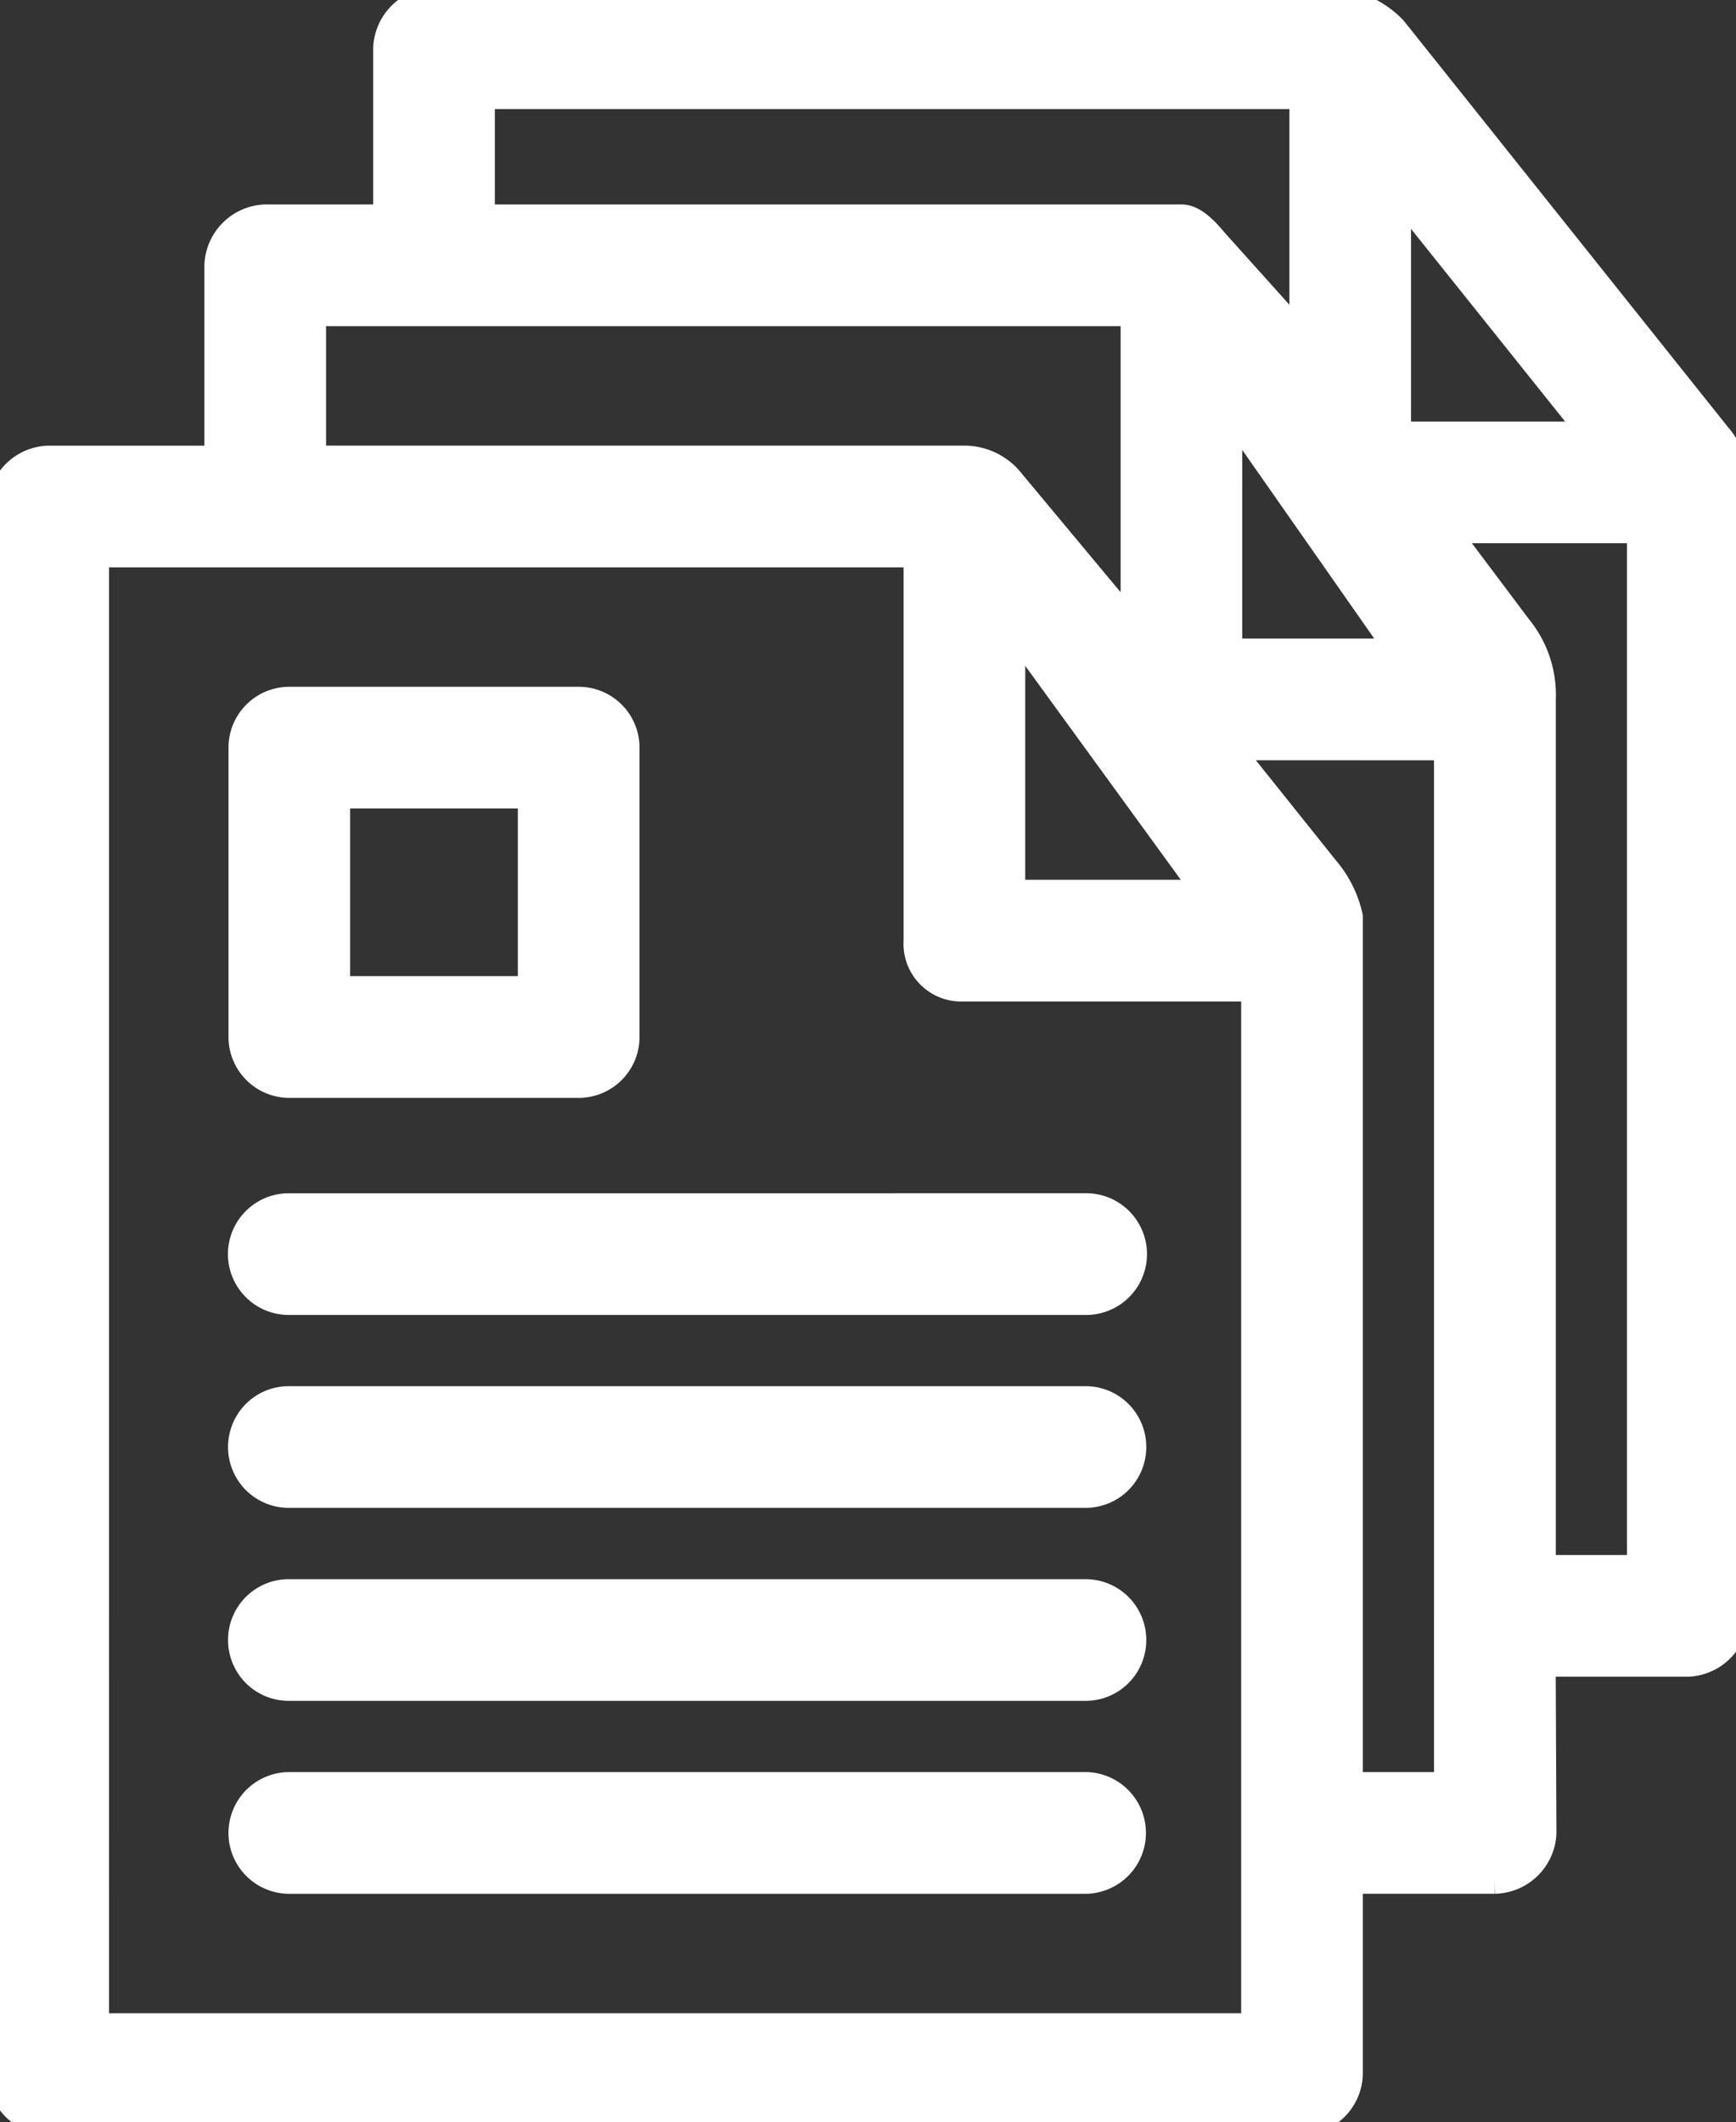 <svg id="Group_5018" data-name="Group 5018" xmlns="http://www.w3.org/2000/svg" xmlns:xlink="http://www.w3.org/1999/xlink" width="68.846" height="84.143" viewBox="0 0 68.846 84.143">
  <rect x="0" y="0" width="68.846" height="84.143" fill="#333333" stroke="none"/>
  <defs>
    <clipPath id="clip-path">
      <rect id="Rectangle_2241" data-name="Rectangle 2241" width="68.846" height="84.143" fill="#fff" stroke="#fff" stroke-width="1"/>
    </clipPath>
  </defs>
  <g id="Group_5015" data-name="Group 5015" clip-path="url(#clip-path)">
    <path id="Path_1111" data-name="Path 1111" d="M40.105,283.315a1.913,1.913,0,0,0-.062,3.825H71.663a1.913,1.913,0,0,0,.062-3.825H40.105Z" transform="translate(-28.631 -212.558)" fill="#fff" stroke="#fff" stroke-width="1"/>
    <path id="Path_1112" data-name="Path 1112" d="M40.145,252.688a1.907,1.907,0,0,0-1.93,1.884c0,.009,0,.019,0,.028a1.918,1.918,0,0,0,.567,1.362,1.9,1.9,0,0,0,1.363.549H71.7a1.9,1.9,0,0,0,1.363-.549,1.92,1.92,0,0,0,.009-2.715l-.009-.009a1.9,1.9,0,0,0-1.363-.549Z" transform="translate(-28.671 -189.579)" fill="#fff" stroke="#fff" stroke-width="1"/>
    <path id="Path_1113" data-name="Path 1113" d="M40.145,222.058a1.9,1.9,0,0,0-1.363.549,1.919,1.919,0,0,0-.009,2.715l.009.009a1.9,1.9,0,0,0,1.363.549H71.7a1.9,1.9,0,0,0,1.363-.549,1.92,1.92,0,0,0,.009-2.715l-.009-.009a1.9,1.9,0,0,0-1.363-.549Z" transform="translate(-28.671 -166.6)" fill="#fff" stroke="#fff" stroke-width="1"/>
    <path id="Path_1114" data-name="Path 1114" d="M40.133,191.428a1.912,1.912,0,1,0-.044,3.824h31.6a1.913,1.913,0,1,0,0-3.825Z" transform="translate(-28.659 -143.619)" fill="#fff" stroke="#fff" stroke-width="1"/>
    <path id="Path_1115" data-name="Path 1115" d="M40.2,111.029a1.912,1.912,0,0,0-1.912,1.912v11.474a1.913,1.913,0,0,0,1.912,1.912H51.676a1.913,1.913,0,0,0,1.912-1.912V112.941a1.912,1.912,0,0,0-1.912-1.912Zm1.912,3.824h7.651V122.5H42.112Z" transform="translate(-28.726 -83.3)" fill="#fff" stroke="#fff" stroke-width="1"/>
    <path id="Path_1116" data-name="Path 1116" d="M52.59,0H17.212A1.987,1.987,0,0,0,15.3,1.912V8.606H10.518a1.987,1.987,0,0,0-1.912,1.912v7.65H1.913A1.988,1.988,0,0,0,0,20.08V82.231a1.962,1.962,0,0,0,1.912,1.912H51.634a1.962,1.962,0,0,0,1.912-1.912v-7.65h5.737a1.989,1.989,0,0,0,1.942-1.912l-.03-6.693h5.737a1.987,1.987,0,0,0,1.912-1.912V19.124a2.8,2.8,0,0,0-.687-1.853L55.28,1.135A3.73,3.73,0,0,0,52.591,0ZM19.124,3.825h32.51v9.561L48.2,9.563c-.418-.5-.867-.957-1.345-.957H19.124ZM55.459,7.65l7.65,9.562h-7.65ZM12.431,12.431h32.51v12.43l-4.781-5.737a2.408,2.408,0,0,0-1.912-.957H12.431Zm36.335,3.824,6.693,9.562H48.765Zm8.605,4.781h7.65V62.152H61.2V27.729a4.246,4.246,0,0,0-.957-2.869Zm-53.546.957h32.51v15.3a1.788,1.788,0,0,0,1.7,1.912H49.722V80.319H3.825Zm36.334,2.869,7.65,10.518h-7.65Zm17.211,4.781V70.758H53.546V36.335a4.381,4.381,0,0,0-.957-1.912l-3.824-4.781Z" transform="translate(0 0)" fill="#fff" stroke="#fff" stroke-width="1"/>
  </g>
</svg>
